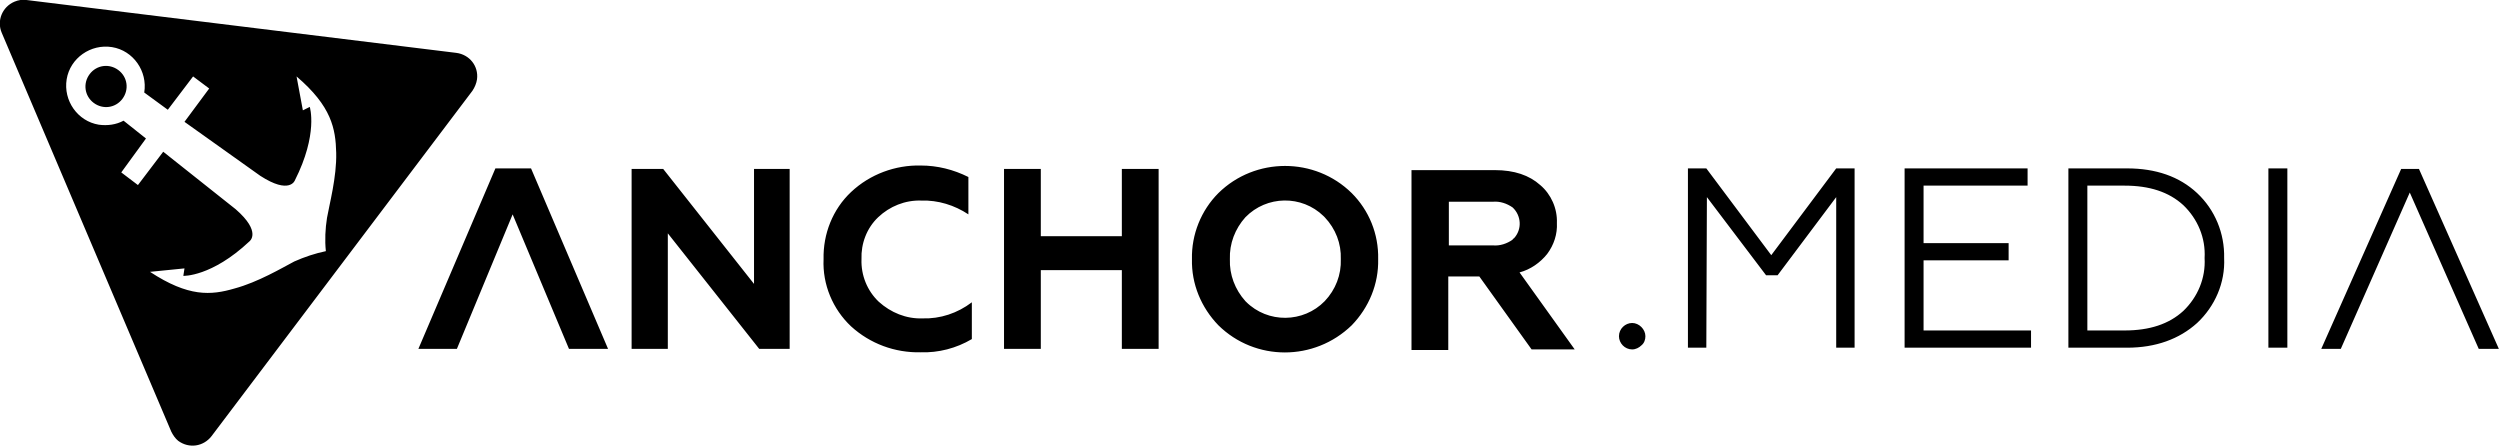 <!-- Generator: Adobe Illustrator 25.2.1, SVG Export Plug-In . SVG Version: 6.00 Build 0)  -->
<svg xmlns="http://www.w3.org/2000/svg" xmlns:xlink="http://www.w3.org/1999/xlink" version="1.1" id="Layer_1" x="0px" y="0px" width="435px" height="78px" viewBox="0 0 435 78" style="enable-background:new 0 0 435 78;" xml:space="preserve">
<path d="M92.4,29.3h-6.2L72.8,60.7h6.7l9.7-23.4L99,60.7h6.8L92.4,29.3z M116.2,60.7h-6.3V29.4h5.5l15.8,20v-20h6.2v31.3h-5.3  l-15.9-20.1C116.2,40.6,116.2,60.7,116.2,60.7z M160.2,61.3c-4.5,0.1-8.8-1.5-12.1-4.5c-3.2-3-5-7.3-4.8-11.7  c-0.1-4.4,1.6-8.7,4.8-11.7c3.3-3.1,7.7-4.7,12.1-4.6c2.9,0,5.7,0.7,8.3,2v6.5c-2.4-1.6-5.3-2.5-8.2-2.4c-2.8-0.1-5.5,1-7.5,2.9  s-3,4.6-2.9,7.3c-0.1,2.8,1,5.5,3,7.4c2.1,1.9,4.8,3,7.6,2.9c3.1,0.1,6.1-0.9,8.6-2.8V59C166.4,60.6,163.3,61.4,160.2,61.3  L160.2,61.3z M181.1,60.7h-6.4V29.4h6.4v11.7h14.1V29.4h6.4v31.3h-6.4V47h-14.1V60.7z M235.2,33.6c-6.4-6.3-16.8-6.3-23.2,0  c-3,3-4.7,7.2-4.6,11.5c-0.1,4.3,1.6,8.4,4.6,11.5c6.4,6.3,16.7,6.3,23.2,0c3-3.1,4.7-7.2,4.6-11.5  C239.9,40.7,238.2,36.6,235.2,33.6z M230.5,52.4c-3.7,3.8-9.9,3.9-13.7,0.1l-0.1-0.1c-1.8-2-2.8-4.6-2.7-7.3  c-0.1-2.7,0.9-5.3,2.7-7.3c3.7-3.8,9.8-3.9,13.6-0.2c0.1,0.1,0.1,0.1,0.2,0.2c1.9,2,2.9,4.6,2.8,7.3  C233.4,47.8,232.4,50.4,230.5,52.4z M264.4,47.4c1.9-0.5,3.6-1.7,4.8-3.2c1.2-1.6,1.8-3.5,1.7-5.4c0.1-2.5-1-5-2.9-6.6  c-1.9-1.7-4.5-2.6-7.9-2.6h-14.5v31.3h6.4V48.1h5.4l9.1,12.7h7.5L264.4,47.4z M263.2,41.7c-1,0.7-2.2,1.1-3.4,1h-7.7v-7.6h7.7  c1.2-0.1,2.4,0.3,3.4,1c1.5,1.4,1.7,3.8,0.2,5.4C263.3,41.5,263.2,41.6,263.2,41.7z M284,60.8c-1.3,0-2.3-1.1-2.3-2.3  c0-1.3,1.1-2.3,2.3-2.3s2.3,1.1,2.3,2.3c0,0.6-0.2,1.2-0.7,1.6C285.2,60.5,284.6,60.8,284,60.8z M296.9,60.5h-3.2V29.3h3.2  l11.3,15.1l11.3-15.1h3.2v31.2h-3.2V34.3l-10.2,13.6h-2L297,34.3L296.9,60.5z M353.4,60.5h-22V29.3h21.4v3h-18.1v10h14.8v3h-14.8  v12.2h18.7V60.5z M370.1,60.5h-10.2V29.3h10.2c5,0,9.1,1.4,12.2,4.3s4.8,7,4.7,11.3c0.2,4.3-1.6,8.4-4.7,11.3  C379.2,59,375.1,60.5,370.1,60.5L370.1,60.5z M363.2,32.3v25.2h6.5c4.3,0,7.7-1.1,10.2-3.4c2.5-2.4,3.9-5.7,3.7-9.2  c0.2-3.5-1.2-6.8-3.7-9.2c-2.5-2.3-5.9-3.4-10.2-3.4C369.7,32.3,363.2,32.3,363.2,32.3z M398,60.5h-3.3V29.3h3.3V60.5z M434.8,60.7  h-3.5l-12-27.2l-12,27.2h-3.4l13.9-31.3h3.1L434.8,60.7z M15.6,12.9c1.2-1.6,3.4-1.9,5-0.7s1.9,3.4,0.7,5c-1.2,1.6-3.4,1.9-5,0.7  C14.7,16.7,14.4,14.5,15.6,12.9L15.6,12.9z M29.8,75.1L0.3,5.7c-0.9-2.1,0.1-4.5,2.2-5.4C3.2,0,3.9-0.1,4.6,0l74.8,9.2  c2.3,0.3,3.9,2.3,3.6,4.6c-0.1,0.7-0.4,1.4-0.8,2L36.8,75.9c-1.4,1.8-3.9,2.2-5.8,0.8l0,0C30.5,76.3,30.1,75.7,29.8,75.1z   M40.8,50.2c4.1-1.1,8.3-3.6,10.4-4.7c1.8-0.8,3.6-1.4,5.5-1.8c-0.2-1.9-0.1-3.9,0.2-5.8c0.4-2.3,1.7-7.1,1.6-11.3  s-0.8-8.1-6.9-13.3l1.1,5.9l1.2-0.6c0,0,1.5,4.7-2.6,12.8c0,0-0.9,2.5-6-0.8l-13.2-9.4l4.3-5.8l-2.8-2.1l-4.4,5.8l-4.1-3  c0.6-3.7-1.9-7.3-5.6-7.9s-7.3,1.9-7.9,5.6s1.9,7.3,5.6,7.9c1.5,0.2,3,0,4.3-0.7l3.9,3.1L21.1,30l2.9,2.2l4.4-5.8l12.6,10  c4.6,4,2.4,5.6,2.4,5.6c-6.6,6.2-11.5,6-11.5,6l0.2-1.3l-6,0.6C32.8,51.7,36.7,51.4,40.8,50.2L40.8,50.2z"/>
</svg>
